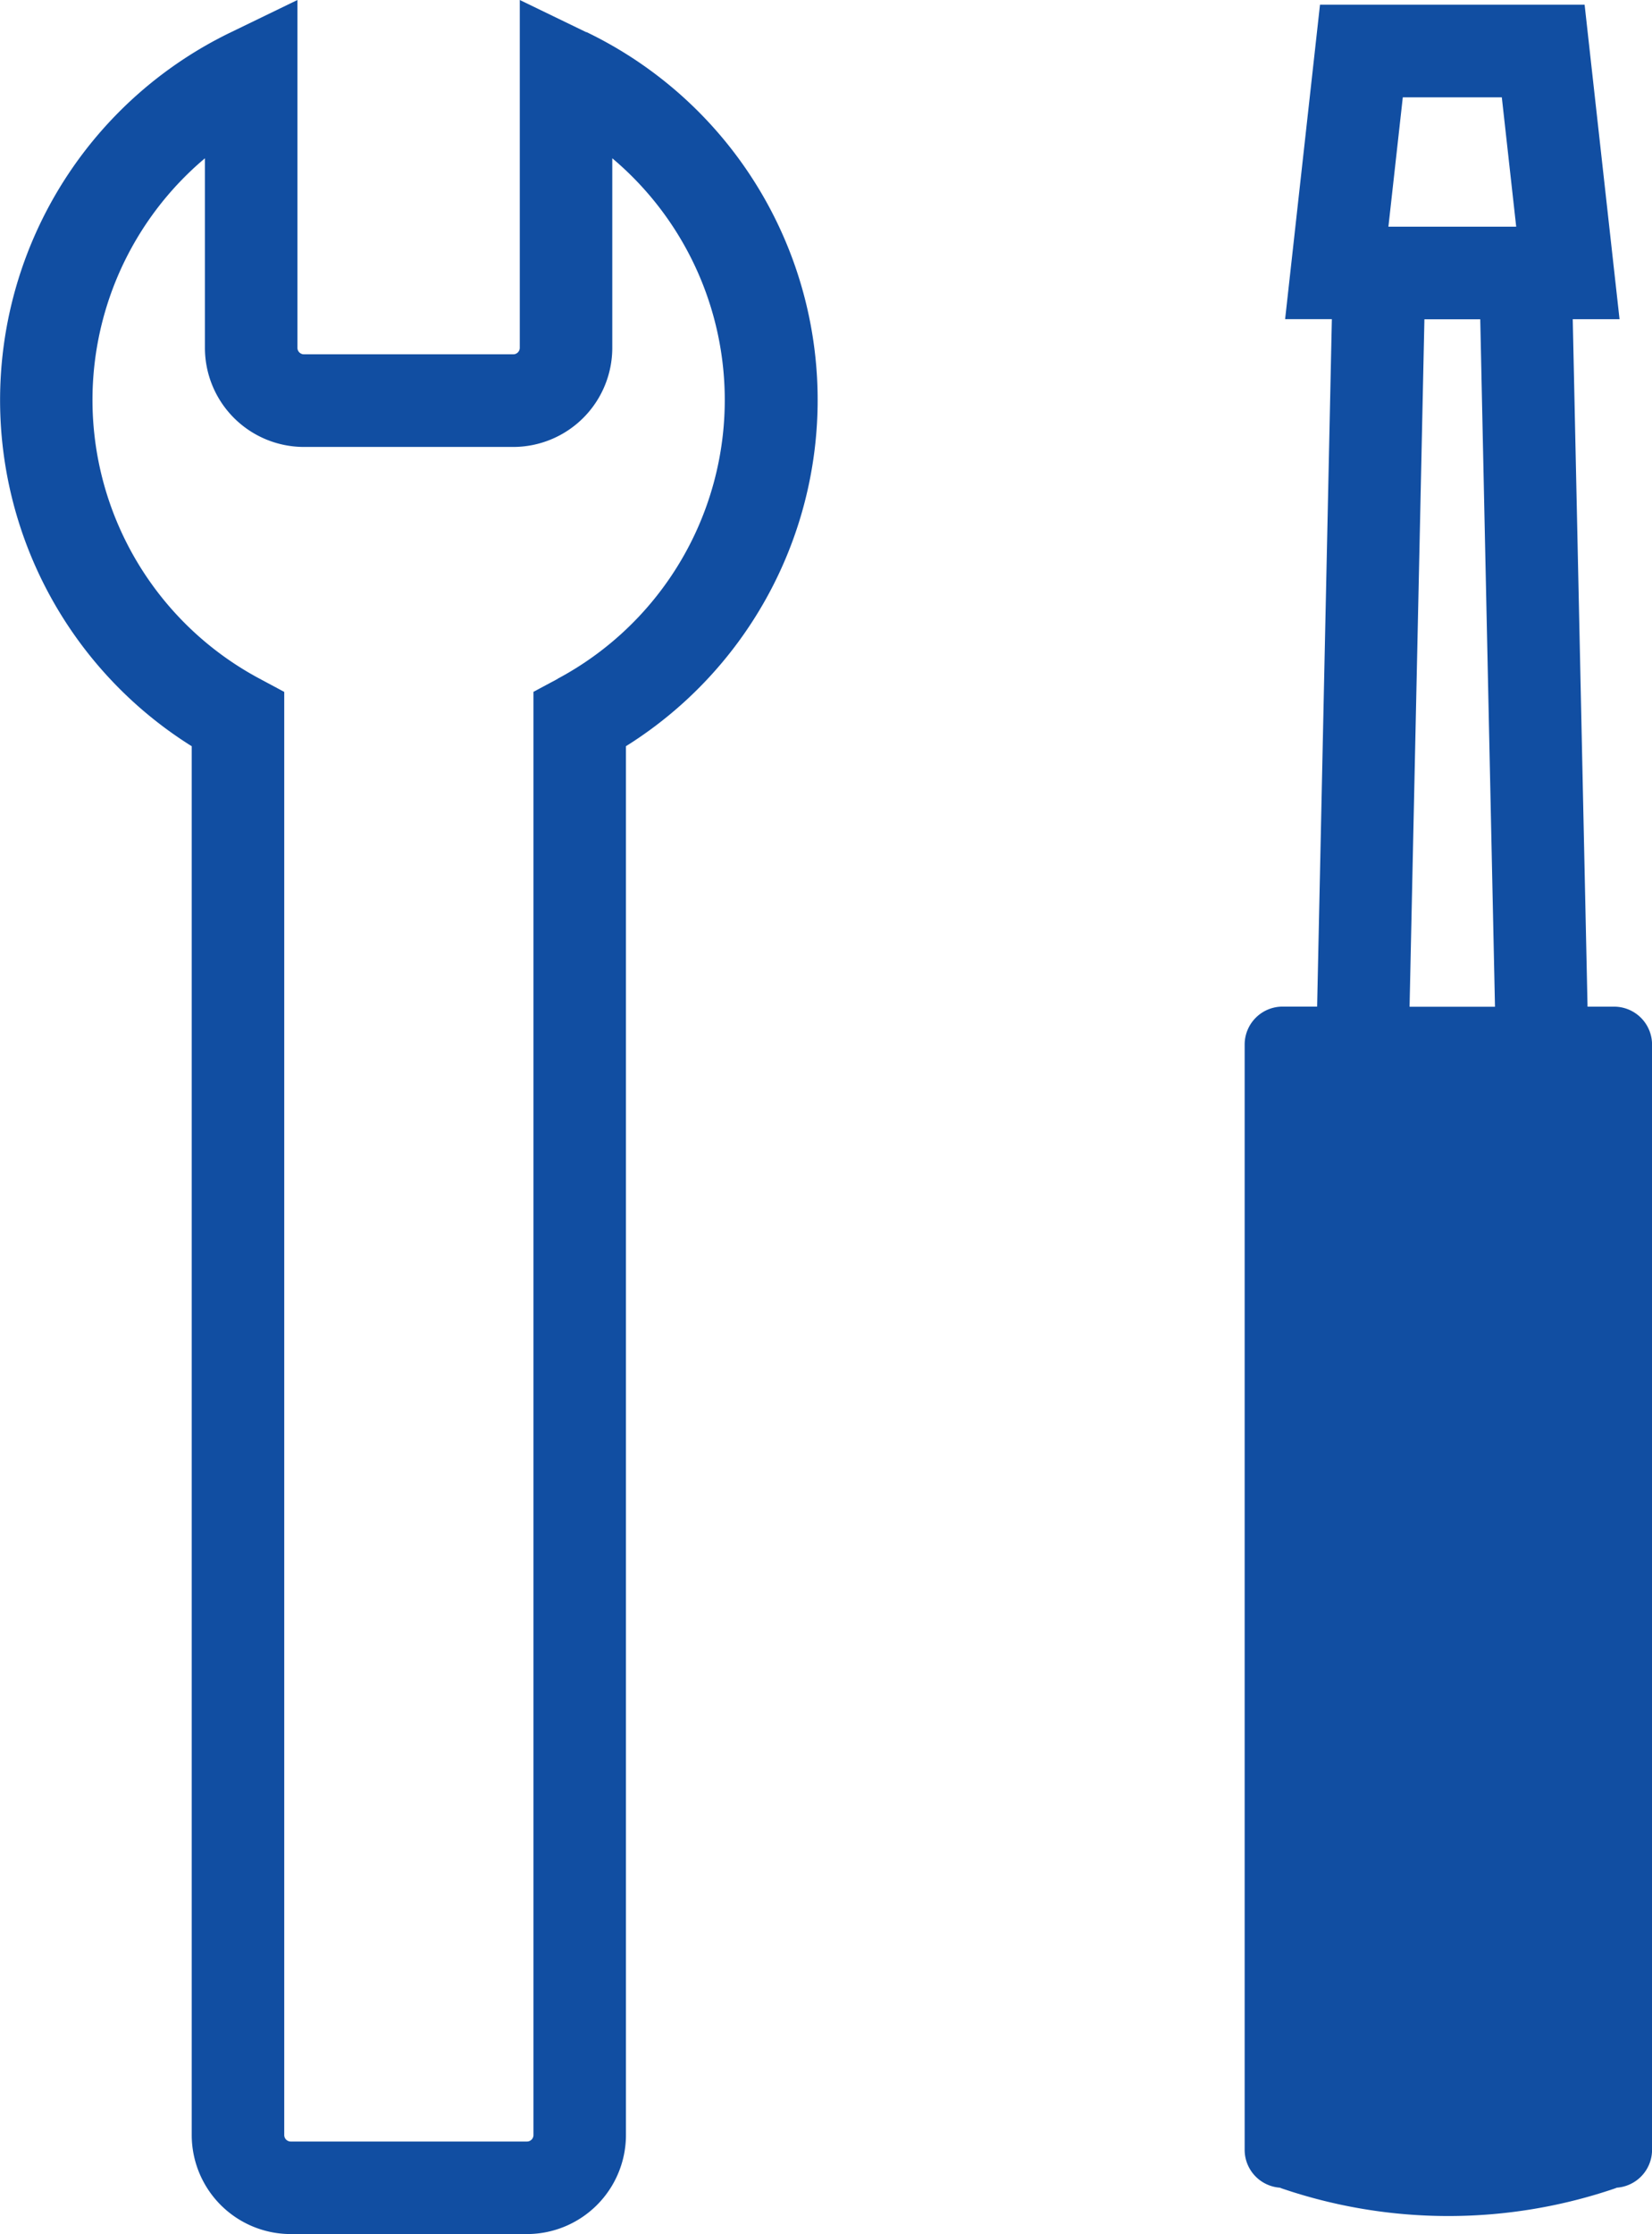 <svg id="グループ_1025" data-name="グループ 1025" xmlns="http://www.w3.org/2000/svg" xmlns:xlink="http://www.w3.org/1999/xlink" width="32.164" height="43.487" viewBox="0 0 32.164 43.487">
  <defs>
    <clipPath id="clip-path">
      <rect id="長方形_4453" data-name="長方形 4453" width="32.164" height="43.487" fill="none"/>
    </clipPath>
  </defs>
  <g id="グループ_1024" data-name="グループ 1024" clip-path="url(#clip-path)">
    <path id="パス_6027" data-name="パス 6027" d="M11.413.626,10.12,0V6.77a.127.127,0,0,1-.126.127H5.917a.127.127,0,0,1-.126-.127V0L4.5.626a7.95,7.95,0,0,0-.767,13.9V41.559a1.929,1.929,0,0,0,1.927,1.928h4.6a1.929,1.929,0,0,0,1.927-1.928V14.525a7.949,7.949,0,0,0-.767-13.9m-.558,12.587-.476.255V41.559a.126.126,0,0,1-.126.127h-4.6a.127.127,0,0,1-.126-.127V13.468l-.476-.255A6.15,6.15,0,0,1,3.99,3.081V6.77A1.929,1.929,0,0,0,5.917,8.7H9.994A1.93,1.93,0,0,0,11.921,6.77V3.081a6.15,6.15,0,0,1-1.066,10.132" fill="#114ea2"/>
    <path id="パス_6028" data-name="パス 6028" d="M31.425,19.595h-.516L30.621,6.213h.911L30.852.092H25.7l-.679,6.12h.91l-.287,13.382h-.671a.739.739,0,0,0-.74.739V41.847a.739.739,0,0,0,.74.739h-.054a10.058,10.058,0,0,0,6.561,0h-.054a.739.739,0,0,0,.739-.739V20.334a.739.739,0,0,0-.739-.739m-4.114-17.7H29.24l.28,2.518H27.032Zm.421,4.32H28.82l.287,13.382H27.444Z" fill="#114ea2"/>
  </g>
</svg>
